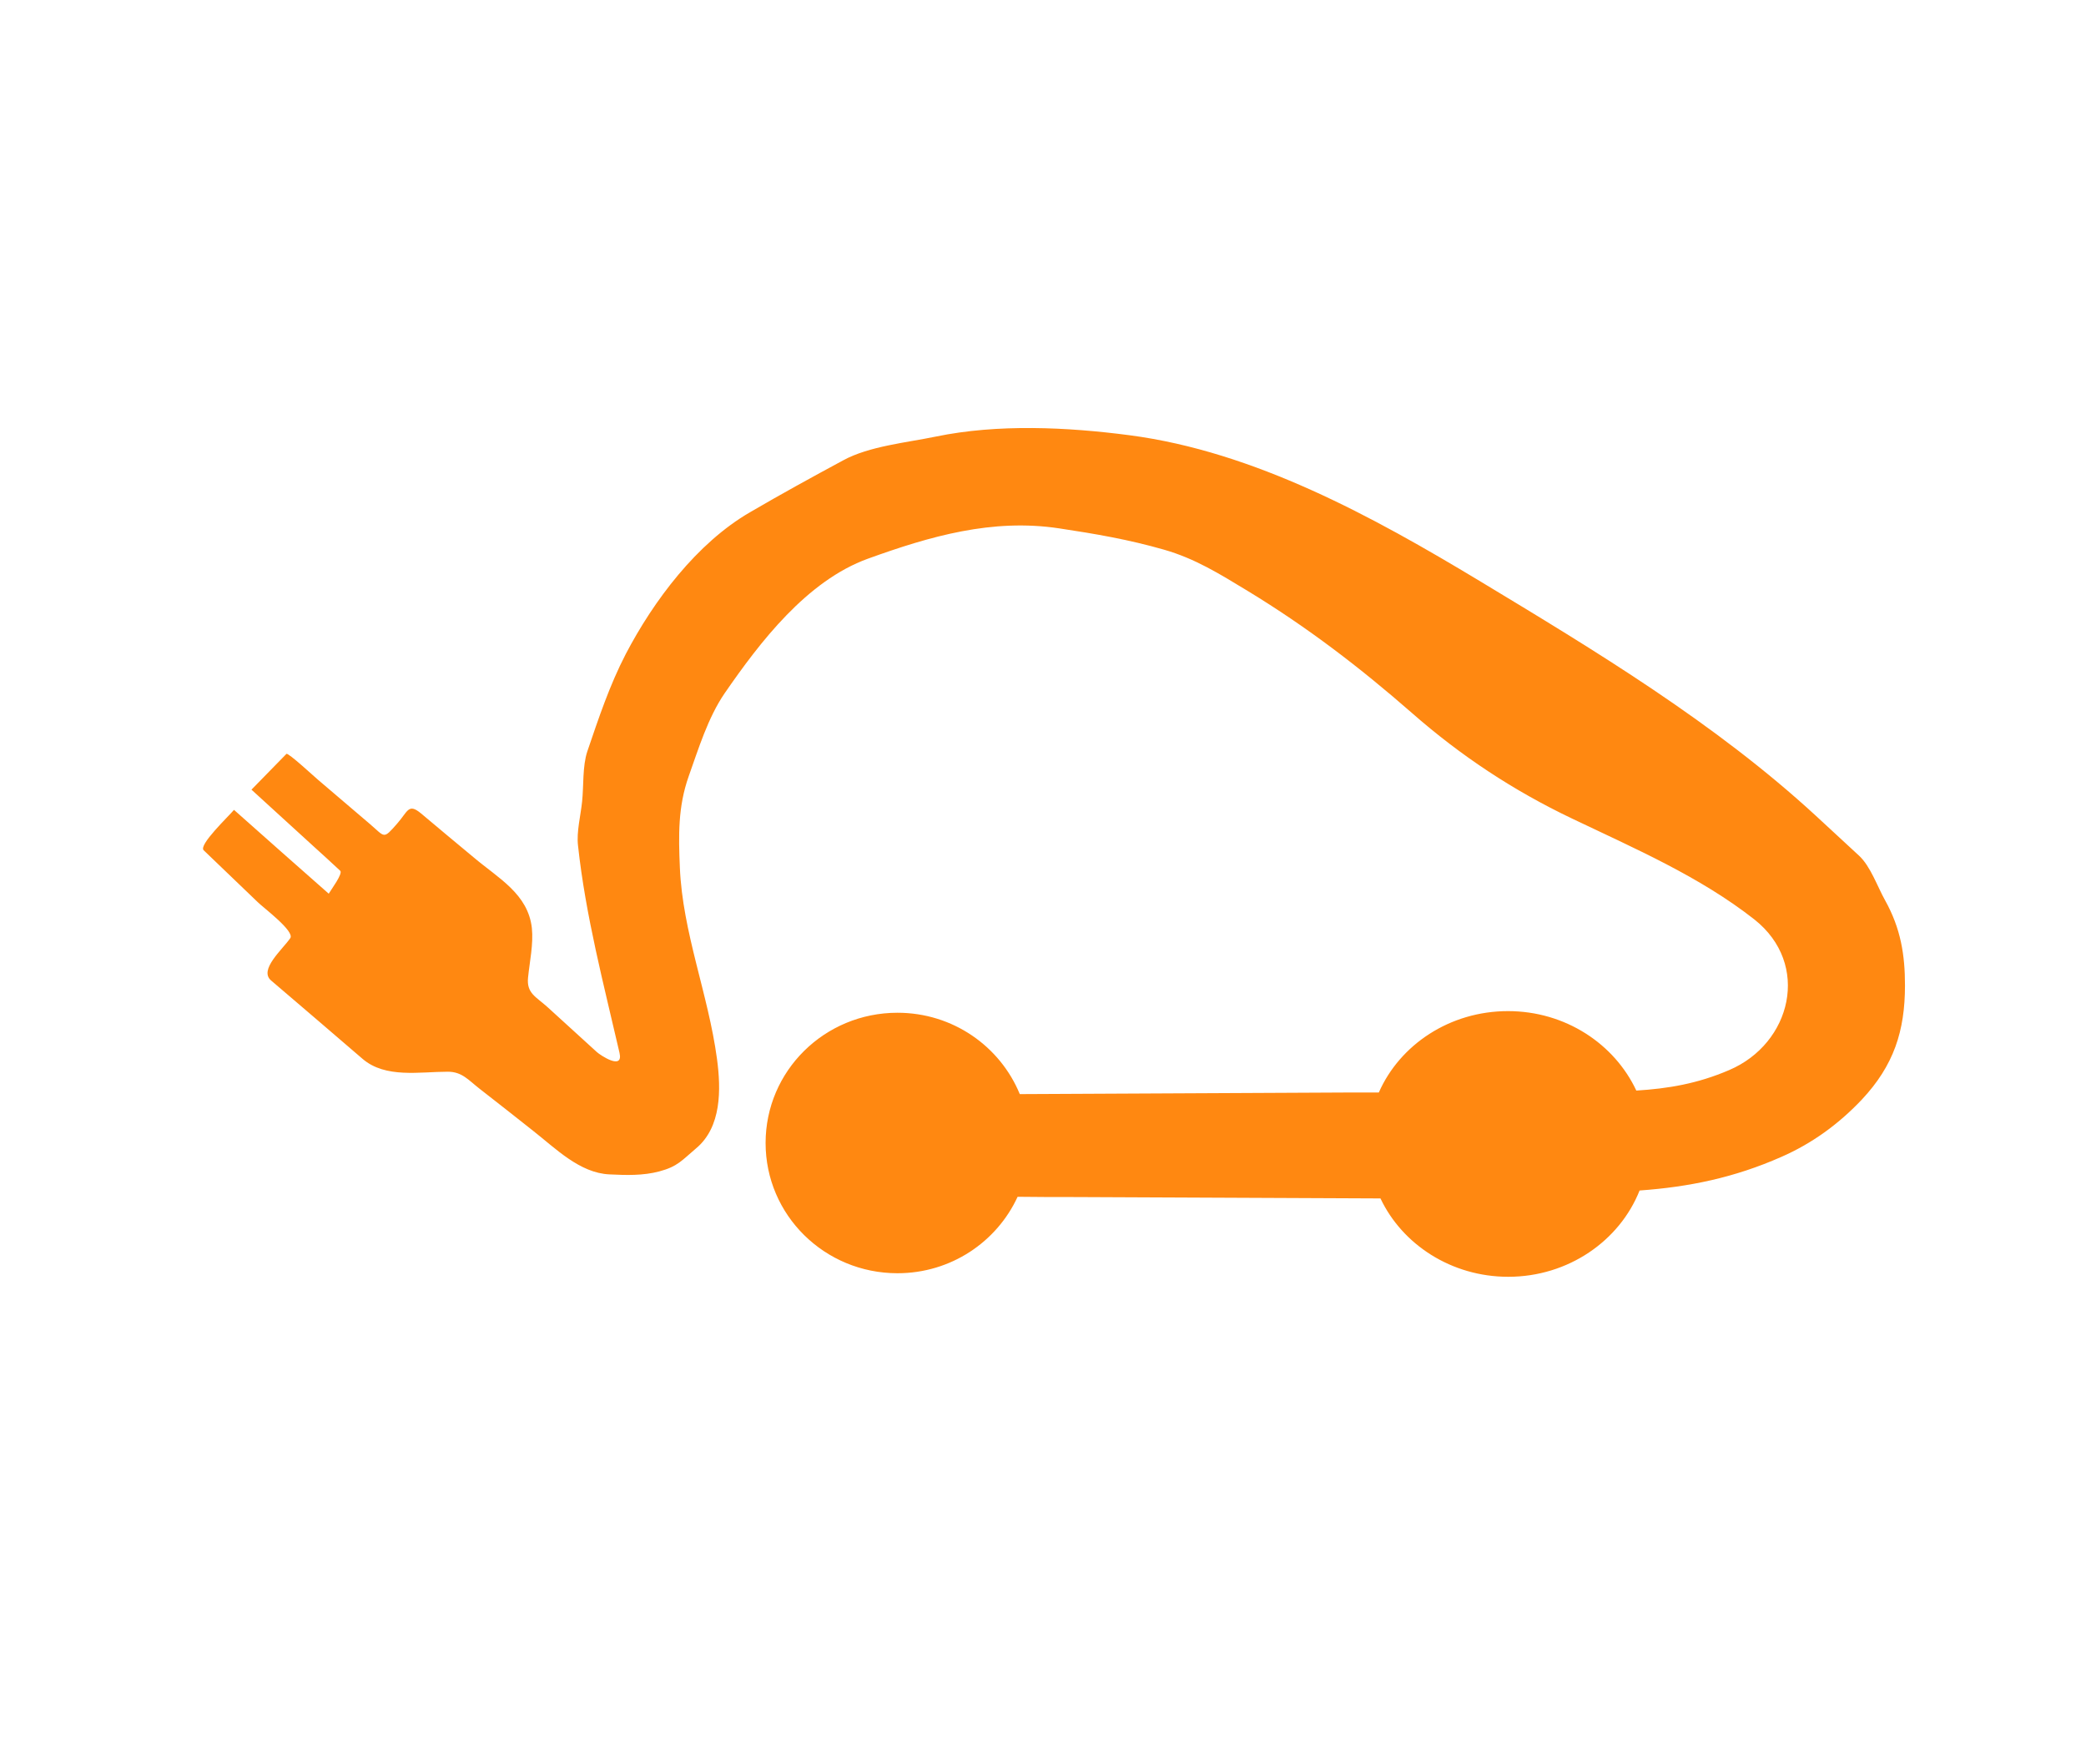 <?xml version="1.0" encoding="utf-8"?>
<!-- Generator: Adobe Illustrator 25.2.3, SVG Export Plug-In . SVG Version: 6.00 Build 0)  -->
<svg version="1.1" id="Calque_1" xmlns="http://www.w3.org/2000/svg" xmlns:xlink="http://www.w3.org/1999/xlink" x="0px" y="0px"
	 viewBox="0 0 764 646" style="enable-background:new 0 0 764 646;" xml:space="preserve">
<style type="text/css">
	.st0{fill:#FF8811;}
</style>
<path class="st0" d="M690.4,329.7c-2.8-5-5.3-12.4-9.5-16.3c-5.3-4.9-10.6-9.8-15.8-14.6c-36.8-33.9-80.7-60.4-123.3-86.1
	c-39-23.5-82.3-47.3-128.1-53.3c-22.9-3-48.3-4.2-71,0.5c-10.6,2.2-24.4,3.5-33.9,8.7c-11.5,6.2-22.8,12.4-34.1,19
	c-19.5,11.3-35.3,32.4-45.5,51.9c-6,11.6-9.9,23.4-14.1,35.7c-1.8,5.4-1.3,12.7-1.9,18.3c-0.5,5.1-2.1,11.1-1.5,16.2
	c2.8,25.8,9.4,50.7,15.2,75.9c1.5,6.6-7.1,0.8-8.3-0.3c-6-5.5-12-10.9-18-16.4c-4.3-3.9-7.8-5.1-7.2-10.9c0.6-5.9,2-12.2,1.4-18.1
	c-1.4-12.5-12.2-18.2-21.2-25.8c-6.5-5.4-13-10.8-19.4-16.2c-4.7-3.9-4.8-0.7-8.8,3.8c-5.1,5.8-4.3,4.9-9.9,0.1
	c-6.3-5.4-12.7-10.8-19-16.2c-1-0.8-11-10.1-11.6-9.5c-4.3,4.4-8.5,8.7-12.8,13.1c7.6,7,15.3,13.9,22.9,20.9
	c3.2,2.9,6.4,5.8,9.6,8.8c1.1,1-3.4,7-4.2,8.4c-11.6-10.2-23.1-20.4-34.7-30.7c-2,2.4-13.1,12.9-11.1,14.8
	c6.6,6.3,13.2,12.7,19.8,19c2,2,13.7,10.7,11.9,13.2c-2.9,4.2-11.6,11.6-7,15.5c11.2,9.6,22.4,19.1,33.5,28.7
	c8.4,7.2,20.9,4.7,31.2,4.7c5.2,0,7.5,3,11.6,6.2c6.5,5.1,13.1,10.2,19.6,15.4c8.3,6.5,17.1,15.5,28,16c6.1,0.3,12.3,0.5,18.3-1.1
	c6.7-1.8,8.2-4,13.4-8.4c9.4-7.8,9.2-21.6,7.7-32.8c-3.2-23.8-12.6-46.2-13.6-70.1c-0.5-11.8-0.7-22.2,3.2-33.3
	c3.6-10.1,7.1-21.6,13.2-30.5c12.9-18.7,30.1-41.2,52.5-49.3c22.7-8.2,45.5-14.8,70-11.1c13.3,2,25.5,4.1,38.4,7.8
	c11.5,3.3,20.4,8.9,30.8,15.2c21.7,13.2,40.9,27.9,60,44.6c17.9,15.7,37.1,28.4,58.7,38.7c22.8,10.9,46.7,21.2,66.7,36.9
	c20.8,16.4,13.6,45.5-9.2,55.2c-11.6,5-22.5,6.8-34,7.5c-8-17.1-26-29.1-47-29.1c-21.3,0-39.6,12.3-47.3,29.8c-3.1,0-6.2,0-9.2,0
	c-40.8,0.2-81.5,0.4-122.3,0.6c-7.2-17.5-24.5-29.8-44.8-29.8c-26.7,0-48.3,21.3-48.3,47.7s21.6,47.7,48.3,47.7
	c19.6,0,36.4-11.5,44-28c7.1,0.1,14.2,0.1,21.4,0.1c37.2,0.2,74.3,0.3,111.5,0.5c8,16.9,26,28.7,46.8,28.7c22,0,40.8-13.2,48.1-31.6
	c18.1-1.3,34.7-4.7,51.9-12.3c11.2-4.9,21-12,29.5-21c11.7-12.5,15.8-25.1,15.8-41.8C697.7,349.8,696.2,340.1,690.4,329.7z"/>
</svg>
